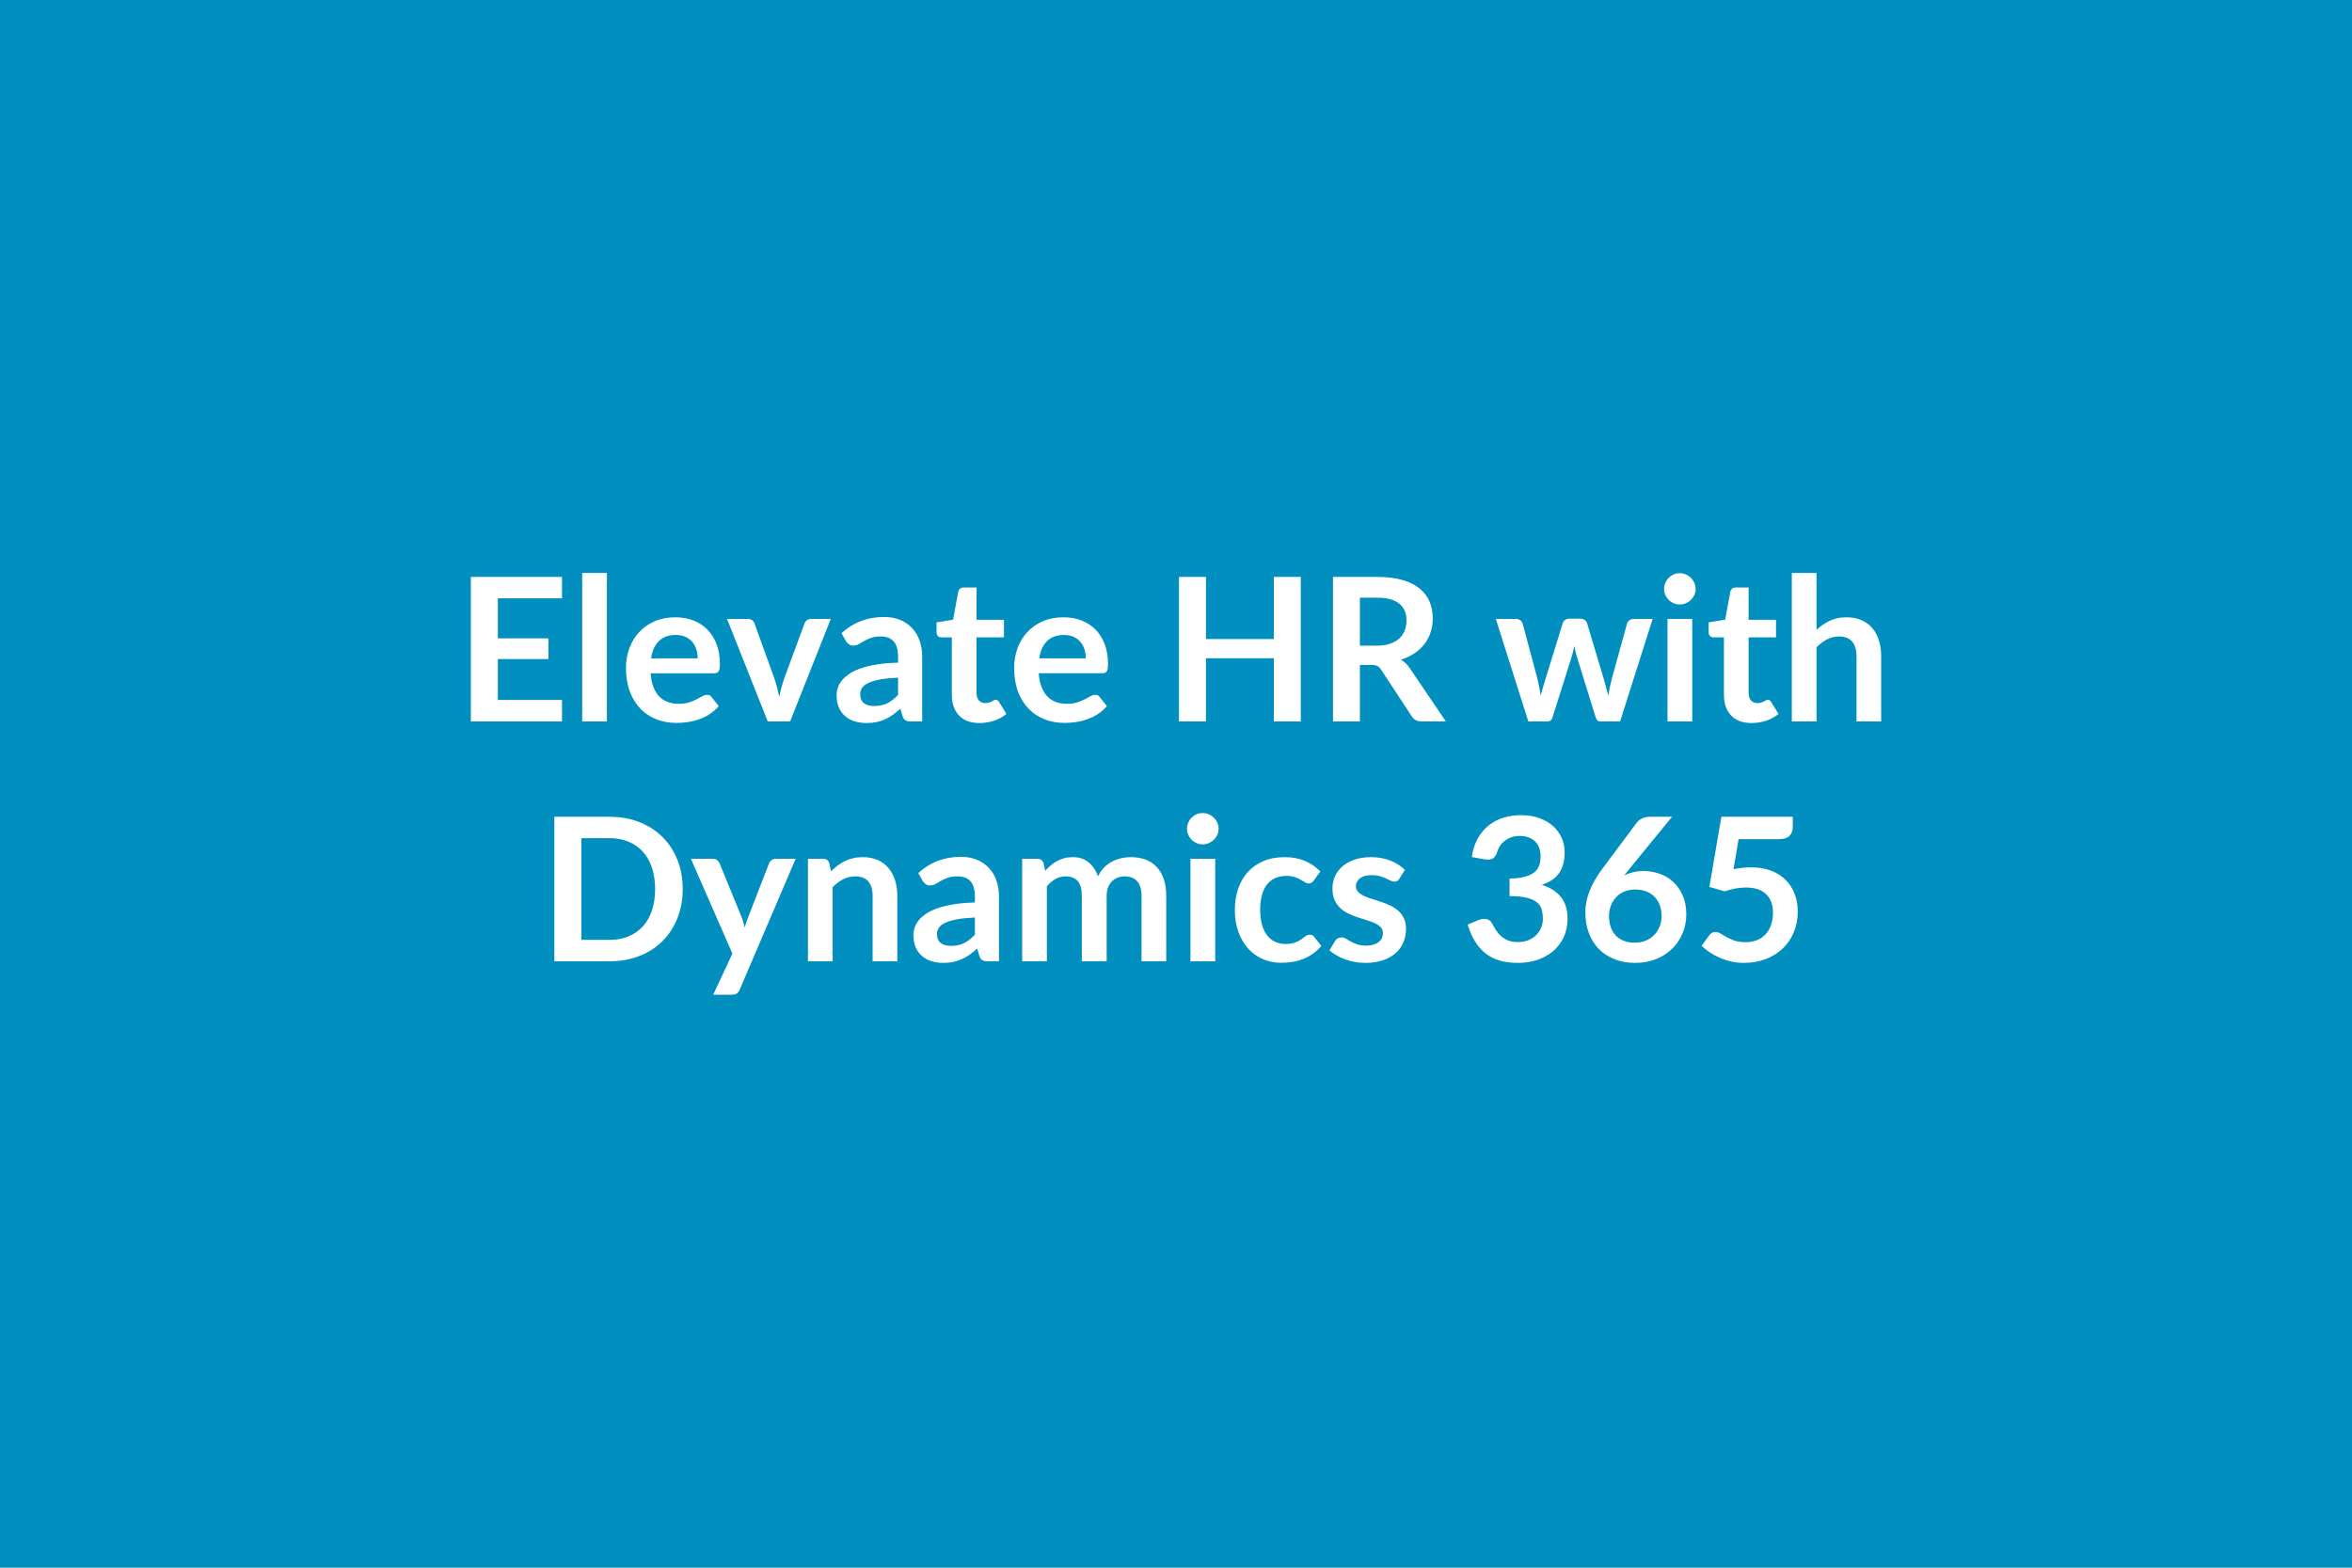<svg xmlns="http://www.w3.org/2000/svg" width="600" height="400" viewBox="0 0 600 400"><rect width="100%" height="100%" fill="#018FBF"/><path fill="#FFFFFF" d="M143.37 152.655H127v10.23h12.9v5.28H127v10.43h16.37v5.48h-23.26v-36.87h23.26v5.45Zm5.15-6.47h6.3v37.89h-6.3v-37.89Zm17.57 21.8h11.88q0-1.22-.34-2.31-.34-1.08-1.03-1.9-.69-.81-1.75-1.29-1.06-.47-2.46-.47-2.73 0-4.3 1.56-1.57 1.55-2 4.41Zm16.07 3.8h-16.2q.16 2.01.72 3.48.56 1.47 1.48 2.42.91.96 2.18 1.43 1.26.47 2.79.47t2.64-.36q1.11-.35 1.94-.79.83-.43 1.45-.79.62-.35 1.21-.35.79 0 1.17.58l1.81 2.3q-1.04 1.22-2.34 2.05-1.3.83-2.72 1.33-1.41.49-2.88.7-1.46.2-2.84.2-2.73 0-5.08-.9-2.34-.91-4.08-2.68-1.73-1.77-2.72-4.39-1-2.61-1-6.05 0-2.68.87-5.04.86-2.36 2.48-4.1 1.62-1.75 3.96-2.77 2.33-1.02 5.26-1.02 2.48 0 4.57.79 2.09.79 3.59 2.31 1.51 1.51 2.36 3.72.86 2.21.86 5.04 0 1.42-.31 1.92t-1.17.5Zm24.81-13.87h4.97l-10.38 26.16h-5.71l-10.38-26.16h5.2q.72 0 1.19.33t.62.84l5.05 13.97q.41 1.23.72 2.4.3 1.17.53 2.35.26-1.18.56-2.35.31-1.17.74-2.4l5.15-13.97q.18-.51.64-.84.46-.33 1.1-.33Zm22.13 19.4v-4.41q-2.73.13-4.59.47-1.86.35-2.98.88-1.12.54-1.61 1.25-.48.72-.48 1.56 0 1.65.98 2.37.98.71 2.56.71 1.94 0 3.36-.7 1.41-.7 2.76-2.13Zm-13.31-13.74-1.12-2.02q4.51-4.13 10.86-4.13 2.3 0 4.11.75 1.81.76 3.06 2.1 1.25 1.33 1.9 3.2.65 1.86.65 4.08v16.52h-2.86q-.89 0-1.38-.27-.48-.27-.76-1.08l-.56-1.89q-1 .89-1.94 1.57t-1.96 1.13q-1.02.46-2.18.71-1.16.24-2.57.24-1.65 0-3.06-.45-1.4-.44-2.42-1.34-1.02-.89-1.58-2.22-.56-1.32-.56-3.08 0-1 .33-1.98t1.08-1.87q.76-.89 1.96-1.68 1.19-.8 2.94-1.38 1.75-.59 4.07-.96 2.32-.37 5.3-.44v-1.53q0-2.63-1.12-3.89-1.12-1.27-3.24-1.27-1.53 0-2.54.36-1 .36-1.77.81-.76.44-1.39.8-.62.36-1.39.36-.66 0-1.12-.35-.46-.34-.74-.8Zm34.09 20.91q-3.41 0-5.24-1.93-1.82-1.92-1.82-5.31v-14.62h-2.68q-.51 0-.86-.33-.36-.33-.36-.99v-2.5l4.21-.69 1.32-7.14q.13-.51.49-.79.35-.28.92-.28h3.26v8.24h6.99v4.48h-6.99v14.18q0 1.23.6 1.91.6.69 1.64.69.59 0 .99-.14.39-.14.68-.29.3-.15.53-.29.23-.14.46-.14.28 0 .45.14.18.14.39.42l1.88 3.06q-1.37 1.14-3.16 1.73-1.78.59-3.7.59Zm15.23-16.5h11.88q0-1.22-.34-2.31-.35-1.08-1.04-1.9-.68-.81-1.74-1.29-1.06-.47-2.46-.47-2.73 0-4.3 1.56-1.57 1.55-2 4.41Zm16.06 3.8h-16.19q.15 2.01.71 3.48.57 1.47 1.48 2.42.92.96 2.18 1.43 1.27.47 2.8.47 1.53 0 2.64-.36 1.1-.35 1.93-.79.83-.43 1.46-.79.62-.35 1.21-.35.79 0 1.17.58l1.81 2.3q-1.04 1.22-2.34 2.05-1.31.83-2.72 1.33-1.42.49-2.88.7-1.47.2-2.85.2-2.72 0-5.07-.9-2.35-.91-4.08-2.68t-2.73-4.39q-.99-2.61-.99-6.05 0-2.68.86-5.04.87-2.36 2.49-4.1 1.62-1.75 3.95-2.77 2.34-1.02 5.27-1.02 2.47 0 4.56.79 2.09.79 3.6 2.31 1.5 1.51 2.36 3.72.85 2.21.85 5.04 0 1.42-.3 1.92-.31.5-1.18.5Zm43.79-24.58h6.88v36.87h-6.88v-16.12h-17.32v16.12h-6.88v-36.87h6.88v15.86h17.32v-15.86Zm21.95 17.54h4.29q1.93 0 3.37-.48 1.45-.49 2.38-1.34.93-.86 1.39-2.03.46-1.17.46-2.58 0-2.8-1.85-4.3-1.85-1.51-5.65-1.51h-4.39v12.24Zm12.7 5.71 9.23 13.62h-6.19q-1.76 0-2.55-1.38l-7.76-11.8q-.43-.67-.95-.95-.53-.28-1.55-.28h-2.93v14.41h-6.86v-36.87h11.25q3.75 0 6.44.77 2.69.78 4.41 2.19 1.72 1.4 2.54 3.35.81 1.95.81 4.29 0 1.87-.55 3.52-.54 1.66-1.58 3.01-1.03 1.35-2.55 2.37-1.52 1.02-3.45 1.61.66.38 1.22.91.56.52 1.02 1.23Zm57.2-12.54h4.79l-8.31 26.16h-5.05q-.87 0-1.2-1.12l-4.69-15.12q-.23-.77-.42-1.52-.19-.75-.32-1.52-.15.77-.34 1.54-.2.78-.43 1.55l-4.76 15.07q-.31 1.12-1.36 1.12h-4.84l-8.29-26.16h5.03q.68 0 1.17.33.48.33.64.84l3.74 13.97q.29 1.15.5 2.25.22 1.09.37 2.19.28-1.1.6-2.19.32-1.1.68-2.25l4.33-14.02q.15-.51.6-.84.45-.33 1.08-.33h2.78q.67 0 1.14.33.47.33.62.84l4.21 14.02q.33 1.15.63 2.26.29 1.11.57 2.21.33-2.17.94-4.47l3.85-13.97q.18-.51.64-.84.46-.33 1.1-.33Zm8.57 0h6.32v26.16h-6.32v-26.16Zm7.19-7.63q0 .82-.34 1.53-.33.72-.87 1.25-.55.54-1.29.86-.74.31-1.58.31-.82 0-1.55-.31-.72-.32-1.26-.86-.53-.53-.85-1.25-.32-.71-.32-1.53 0-.84.32-1.58.32-.74.85-1.27.54-.54 1.26-.86.73-.32 1.55-.32.84 0 1.58.32.74.32 1.29.86.54.53.87 1.27.34.74.34 1.58Zm14.28 34.2q-3.42 0-5.24-1.93-1.83-1.92-1.83-5.31v-14.62h-2.67q-.51 0-.87-.33t-.36-.99v-2.5l4.21-.69 1.32-7.14q.13-.51.49-.79t.92-.28h3.26v8.24h6.99v4.48h-6.99v14.18q0 1.23.6 1.91.6.69 1.65.69.58 0 .98-.14.39-.14.69-.29.29-.15.52-.29.23-.14.46-.14.28 0 .46.14t.38.42l1.89 3.06q-1.38 1.14-3.17 1.73-1.78.59-3.69.59Zm16.55-38.3v14.53q1.53-1.43 3.36-2.32 1.84-.89 4.31-.89 2.14 0 3.8.73 1.66.72 2.77 2.04 1.11 1.31 1.68 3.13.57 1.83.57 4.02v16.65h-6.29v-16.65q0-2.4-1.1-3.71-1.1-1.32-3.34-1.32-1.63 0-3.06.74-1.43.74-2.7 2.02v18.92h-6.3v-37.89h6.3Zm-289.24 80.65q0 4.06-1.35 7.45-1.35 3.39-3.8 5.84-2.45 2.45-5.89 3.8-3.44 1.35-7.65 1.35h-14.05v-36.87h14.05q4.21 0 7.65 1.36 3.44 1.37 5.89 3.8 2.45 2.44 3.8 5.83 1.35 3.39 1.35 7.44Zm-7.04 0q0-3.03-.8-5.44-.8-2.41-2.32-4.08-1.52-1.67-3.67-2.56-2.16-.9-4.86-.9h-7.16v25.96h7.16q2.7 0 4.86-.89 2.15-.89 3.67-2.56t2.32-4.08q.8-2.41.8-5.45Zm30.81-7.72h5.05l-14.26 33.35q-.28.66-.72 1.01-.45.34-1.37.34h-4.69l4.9-10.5-10.59-24.2h5.54q.74 0 1.16.35.42.36.62.82l5.56 13.57q.28.68.47 1.37.19.69.37 1.41.23-.72.46-1.42t.51-1.39l5.25-13.54q.21-.51.68-.84.47-.33 1.06-.33Zm13.64 1.14.43 2.07q.79-.79 1.67-1.47.88-.67 1.87-1.14.98-.48 2.1-.74 1.12-.27 2.45-.27 2.14 0 3.8.73 1.65.72 2.76 2.04 1.11 1.31 1.69 3.13.57 1.83.57 4.02v16.65h-6.3v-16.65q0-2.4-1.09-3.71-1.1-1.31-3.34-1.31-1.64 0-3.06.73-1.43.74-2.71 2.02v18.92h-6.3v-26.16h3.85q1.23 0 1.61 1.14Zm37.13 18.26v-4.41q-2.73.13-4.59.47-1.86.35-2.98.88-1.13.54-1.61 1.25-.49.72-.49 1.56 0 1.65.99 2.37.98.71 2.56.71 1.94 0 3.35-.7 1.42-.7 2.77-2.13Zm-13.31-13.74-1.12-2.02q4.51-4.13 10.86-4.13 2.29 0 4.1.75 1.81.76 3.06 2.1 1.25 1.33 1.9 3.2.65 1.86.65 4.08v16.52h-2.85q-.89 0-1.38-.27-.48-.27-.76-1.08l-.56-1.89q-1 .89-1.94 1.57-.95.68-1.97 1.13-1.02.46-2.18.71-1.16.24-2.56.24-1.66 0-3.06-.45-1.4-.44-2.42-1.34-1.02-.89-1.58-2.22-.56-1.32-.56-3.08 0-1 .33-1.98t1.08-1.87q.75-.89 1.95-1.68 1.2-.79 2.95-1.38 1.74-.59 4.06-.96 2.33-.37 5.31-.44v-1.53q0-2.63-1.12-3.89-1.13-1.26-3.24-1.26-1.53 0-2.54.35-1.01.36-1.77.81-.77.44-1.39.8-.63.36-1.39.36-.66 0-1.12-.35-.46-.34-.74-.8Zm31.67 20.5h-6.3v-26.16h3.85q1.22 0 1.61 1.14l.41 1.94q.68-.76 1.44-1.4.75-.64 1.6-1.1.86-.46 1.84-.72.98-.27 2.15-.27 2.48 0 4.07 1.34 1.59 1.34 2.38 3.56.62-1.31 1.53-2.24.92-.93 2.02-1.51 1.1-.59 2.33-.87 1.24-.28 2.49-.28 2.17 0 3.85.66 1.68.66 2.83 1.94 1.15 1.28 1.75 3.11.6 1.84.6 4.21v16.65h-6.3v-16.65q0-2.5-1.1-3.76-1.1-1.26-3.21-1.26-.97 0-1.8.33-.83.33-1.45.95-.63.63-.99 1.57-.35.94-.35 2.17v16.65h-6.33v-16.65q0-2.63-1.05-3.83-1.06-1.19-3.1-1.19-1.38 0-2.57.67-1.18.68-2.2 1.85v19.15Zm36.62-26.16H310v26.16h-6.32v-26.16Zm7.19-7.63q0 .82-.33 1.53-.34.72-.88 1.25-.55.54-1.29.86-.74.32-1.58.32-.82 0-1.54-.32-.73-.32-1.27-.86-.53-.53-.85-1.25-.32-.71-.32-1.53 0-.84.32-1.58.32-.74.85-1.27.54-.54 1.27-.86.72-.32 1.54-.32.84 0 1.58.32.74.32 1.29.86.54.53.88 1.27.33.74.33 1.58Zm25.96 10.87-1.66 2.29q-.28.36-.55.56-.27.21-.78.21-.48 0-.94-.3-.46-.29-1.1-.66-.63-.37-1.51-.66-.88-.3-2.18-.3-1.66 0-2.91.6-1.25.6-2.08 1.72-.83 1.13-1.24 2.72-.4 1.59-.4 3.61 0 2.09.44 3.72.45 1.63 1.29 2.74.84 1.11 2.04 1.68 1.2.58 2.7.58 1.51 0 2.44-.37.93-.37 1.57-.82.63-.44 1.11-.81.47-.37 1.05-.37.77 0 1.15.58l1.81 2.3q-1.04 1.22-2.27 2.05-1.22.83-2.53 1.33-1.32.49-2.71.7-1.39.2-2.76.2-2.43 0-4.57-.9-2.14-.91-3.75-2.64-1.6-1.74-2.53-4.25-.94-2.51-.94-5.72 0-2.88.83-5.34.83-2.47 2.44-4.26 1.6-1.8 3.98-2.82 2.37-1.02 5.45-1.02 2.94 0 5.14.94 2.21.95 3.97 2.71Zm21.57-.41-1.43 2.27q-.25.41-.53.57-.28.17-.72.17-.46 0-.98-.26-.52-.25-1.21-.57-.69-.32-1.57-.58-.88-.25-2.08-.25-1.86 0-2.92.79-1.06.79-1.06 2.07 0 .84.55 1.41t1.46 1.01q.9.43 2.05.78 1.15.34 2.33.75 1.19.41 2.34.93 1.14.52 2.05 1.32.9.81 1.45 1.93.55 1.12.55 2.7 0 1.89-.68 3.48-.67 1.6-2 2.76-1.32 1.16-3.27 1.81-1.95.65-4.5.65-1.36 0-2.64-.24-1.29-.25-2.48-.68-1.18-.43-2.19-1.02-1.01-.59-1.77-1.27l1.45-2.4q.28-.44.66-.66.39-.23.97-.23.59 0 1.11.33.52.33 1.21.71.69.38 1.62.72.93.33 2.36.33 1.12 0 1.93-.27.8-.27 1.32-.7.53-.44.77-1.01.24-.57.24-1.19 0-.91-.55-1.5t-1.45-1.02q-.91-.43-2.07-.78-1.16-.34-2.37-.75-1.21-.41-2.37-.96-1.16-.54-2.07-1.39-.9-.84-1.45-2.06-.55-1.23-.55-2.96 0-1.61.64-3.06t1.87-2.54q1.24-1.08 3.09-1.73 1.85-.65 4.27-.65 2.7 0 4.92.89 2.22.89 3.7 2.35Zm20.37-2.68-3.31-.59q.38-2.65 1.48-4.65 1.09-2 2.74-3.34 1.64-1.34 3.77-2.02 2.13-.67 4.58-.67 2.55 0 4.6.73 2.06.72 3.51 2.01 1.45 1.29 2.23 3.02.78 1.74.78 3.75 0 1.76-.4 3.1-.39 1.34-1.13 2.33-.74 1-1.84 1.69-1.09.68-2.47 1.14 3.31 1.05 4.95 3.19 1.63 2.14 1.63 5.38 0 2.75-1.02 4.87t-2.76 3.56q-1.73 1.44-4.01 2.18-2.28.74-4.83.74-2.78 0-4.85-.64-2.06-.64-3.59-1.89-1.53-1.25-2.61-3.06-1.07-1.81-1.83-4.18l2.78-1.15q1.09-.46 2.05-.24.96.22 1.39 1.03.46.9 1.01 1.76.55.87 1.31 1.55.77.67 1.8 1.09 1.03.42 2.46.42 1.61 0 2.8-.52 1.2-.52 2.01-1.36.8-.84 1.19-1.88.4-1.03.4-2.08 0-1.32-.28-2.41-.28-1.08-1.17-1.84-.9-.77-2.57-1.2-1.67-.44-4.47-.44v-4.48q2.32-.03 3.85-.44 1.53-.41 2.43-1.13.91-.73 1.27-1.75.35-1.02.35-2.24 0-2.6-1.45-3.96-1.45-1.35-3.88-1.35-1.12 0-2.06.32-.95.32-1.7.89-.75.58-1.26 1.34-.51.77-.76 1.69-.44 1.17-1.14 1.55-.7.38-1.98.18Zm47.77-10.86-10.94 13.38-1.28 1.59q1.07-.54 2.31-.83 1.24-.3 2.66-.3 2.09 0 4.07.69 1.98.69 3.48 2.08 1.51 1.39 2.42 3.46.92 2.06.92 4.82 0 2.57-.94 4.83-.94 2.25-2.65 3.94-1.71 1.68-4.12 2.65t-5.32.97q-2.96 0-5.3-.95-2.35-.94-4.01-2.63-1.65-1.7-2.53-4.08-.88-2.39-.88-5.3 0-2.6 1.06-5.34 1.05-2.74 3.27-5.7l8.8-11.8q.46-.62 1.34-1.05.88-.43 2.03-.43h5.61Zm-9.52 32.13q1.51 0 2.77-.51t2.17-1.43q.9-.92 1.41-2.16.51-1.23.51-2.69 0-1.58-.48-2.84-.49-1.26-1.38-2.14-.89-.88-2.14-1.34-1.25-.46-2.75-.46-1.51 0-2.73.51-1.23.51-2.09 1.42-.87.9-1.35 2.14-.49 1.24-.49 2.66 0 1.53.42 2.8.42 1.26 1.25 2.15.83.89 2.05 1.39 1.23.5 2.83.5Zm26.5-26.42-1.3 7.67q1.22-.25 2.34-.37 1.13-.11 2.17-.11 2.91 0 5.13.87 2.22.86 3.72 2.39 1.5 1.53 2.27 3.59.76 2.05.76 4.42 0 2.93-1.03 5.36-1.03 2.42-2.87 4.14-1.83 1.72-4.34 2.66-2.52.95-5.47.95-1.74 0-3.29-.36-1.56-.36-2.92-.96-1.37-.59-2.53-1.37-1.16-.78-2.08-1.65l1.94-2.67q.61-.87 1.61-.87.64 0 1.3.41.66.4 1.52.89.85.48 2.01.89 1.16.41 2.79.41 1.74 0 3.06-.56 1.33-.56 2.21-1.57.88-1.01 1.32-2.4.45-1.39.45-3.02 0-3.01-1.75-4.7-1.74-1.7-5.16-1.7-2.63 0-5.38.97l-3.93-1.12 3.06-17.9h18.21v2.67q0 1.36-.84 2.2-.84.84-2.86.84h-10.12Z"/></svg>